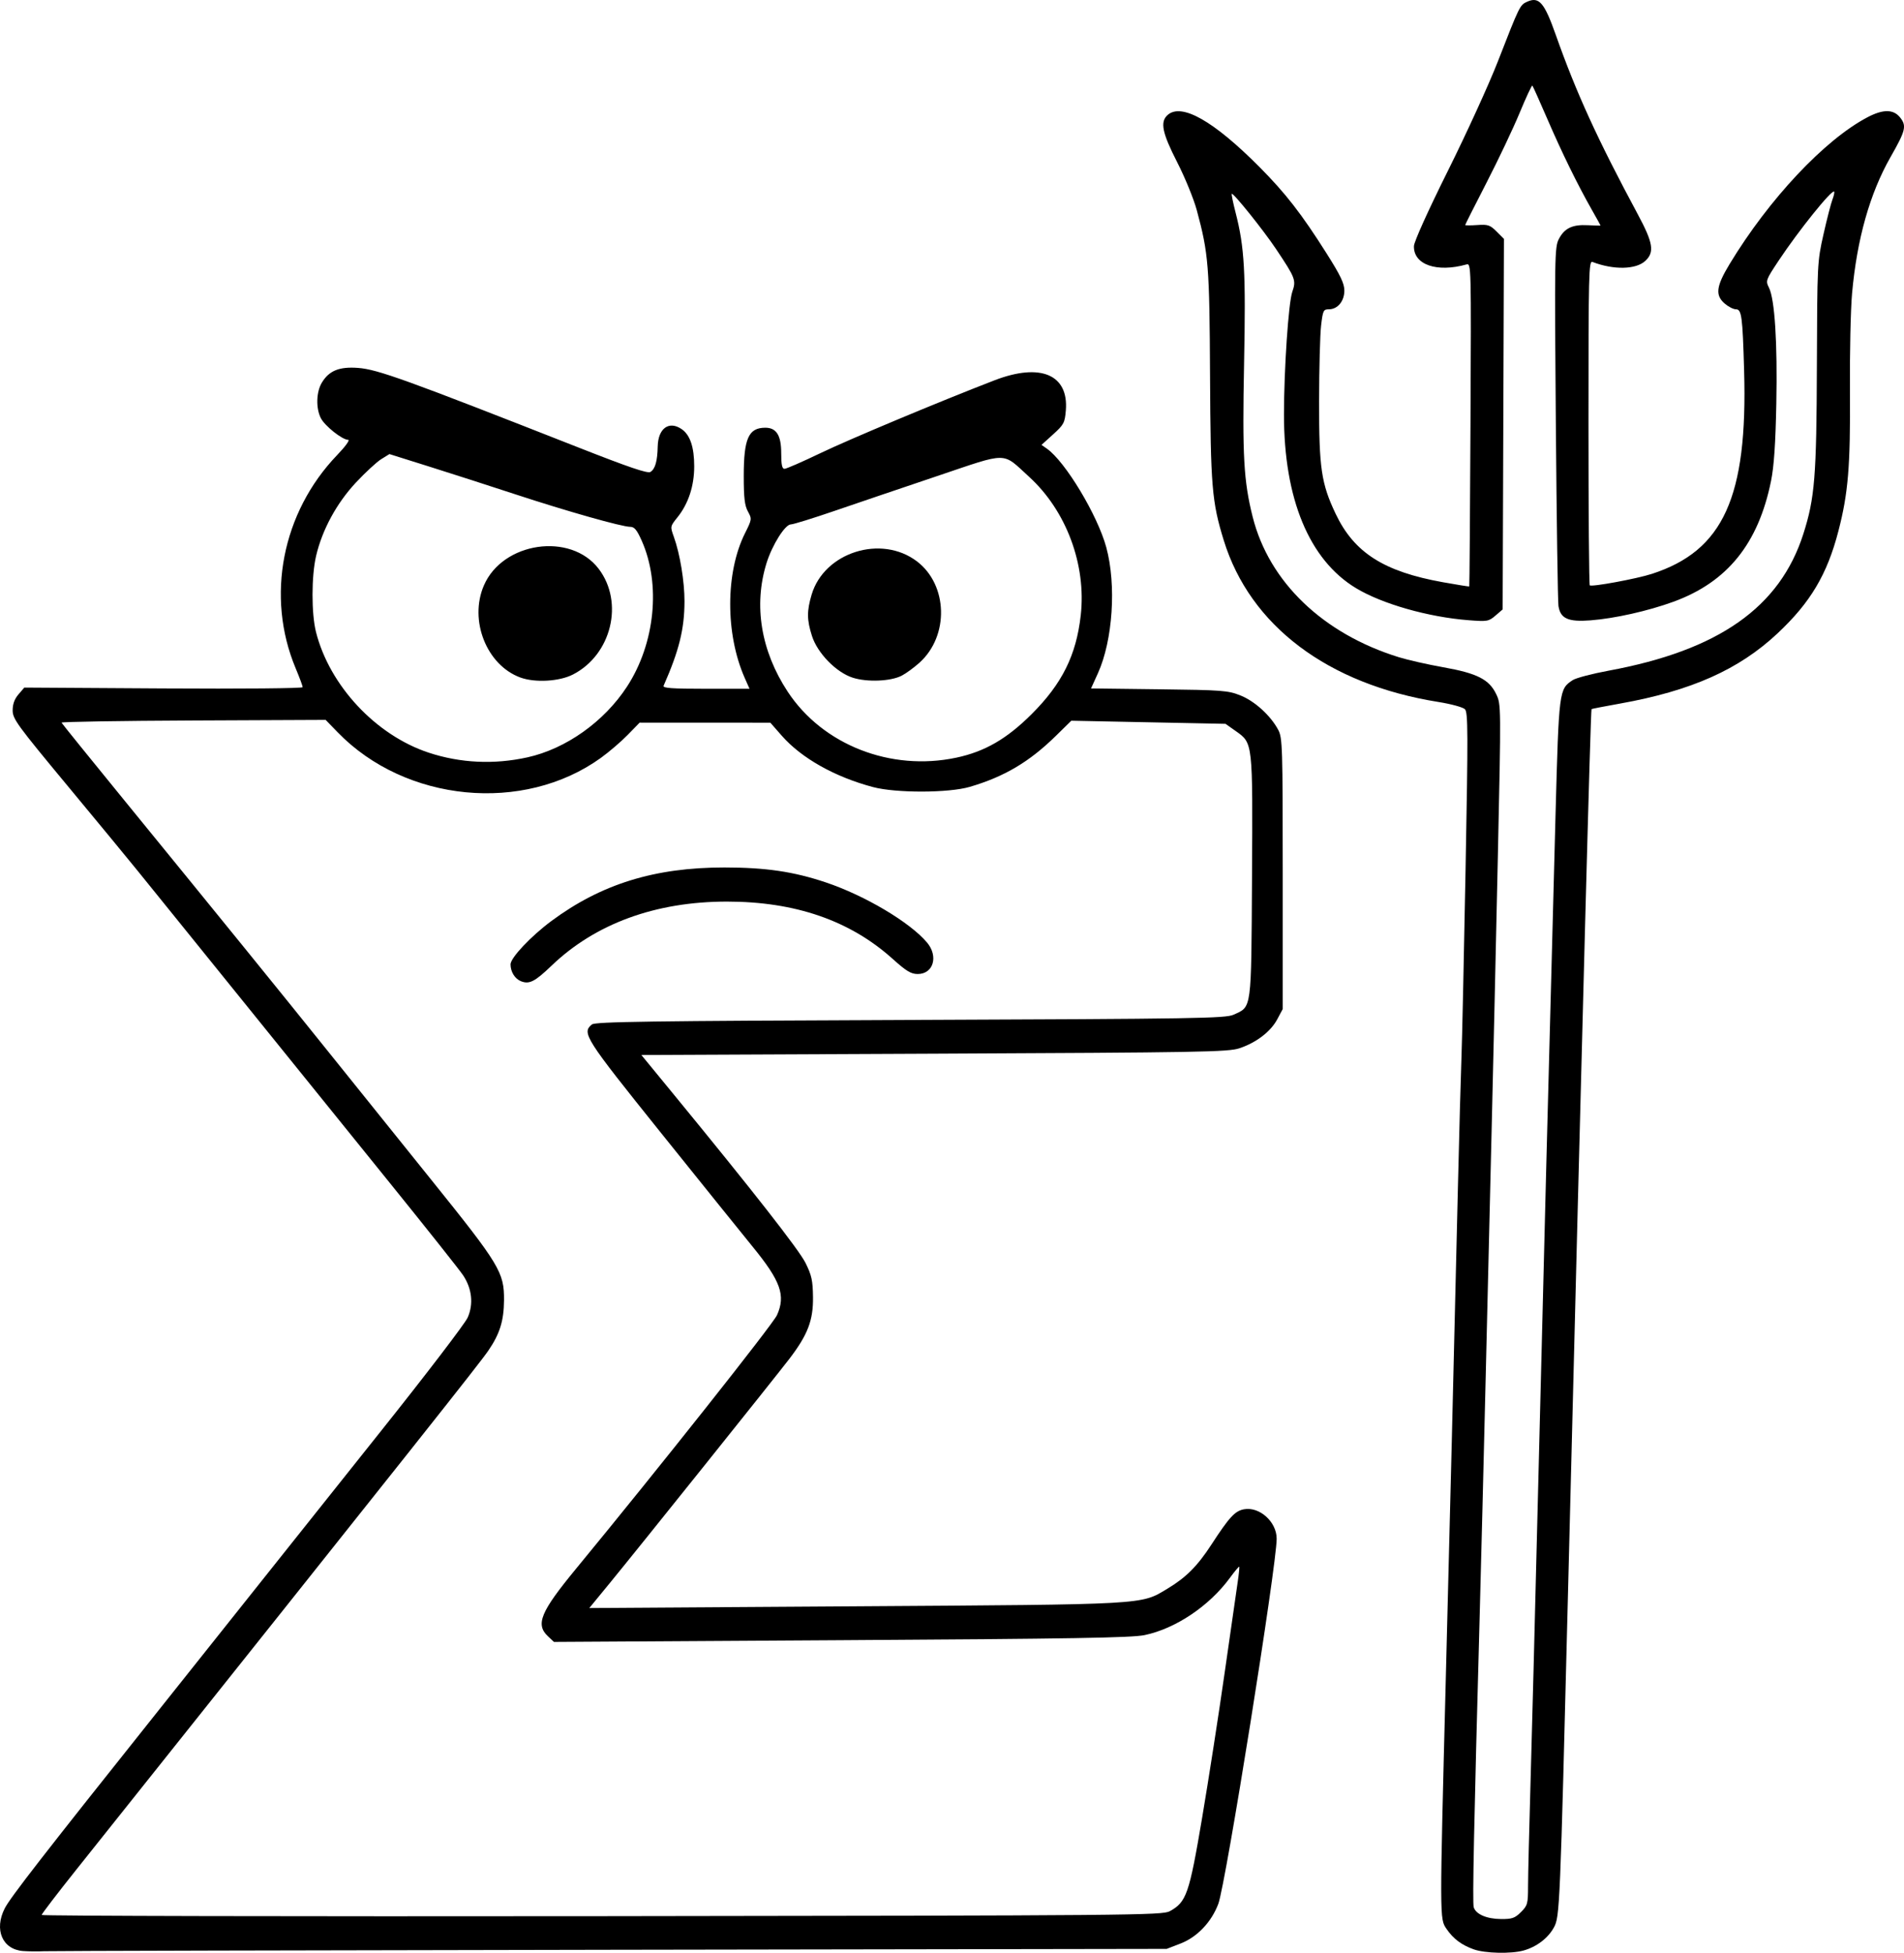 <svg xmlns:inkscape="http://www.inkscape.org/namespaces/inkscape" xmlns:sodipodi="http://sodipodi.sourceforge.net/DTD/sodipodi-0.dtd" xmlns="http://www.w3.org/2000/svg" xmlns:svg="http://www.w3.org/2000/svg" version="1.1" id="svg1" viewBox="0 0 500.862 513.626" sodipodi:docname="logo.svg" inkscape:version="1.4.2 (f4327f4, 2025-05-13)" viewport="0 0 1247px 1280px">
  <defs id="defs1"/>
  <sodipodi:namedview id="namedview1" pagecolor="#ffffff" bordercolor="#000000" borderopacity="0.25" inkscape:showpageshadow="2" inkscape:pageopacity="0.0" inkscape:pagecheckerboard="0" inkscape:deskcolor="#d1d1d1" inkscape:zoom="1.1396484" inkscape:cx="417.23393" inkscape:cy="425.13111" inkscape:window-width="2560" inkscape:window-height="1369" inkscape:window-x="163" inkscape:window-y="-8" inkscape:window-maximized="1" inkscape:current-layer="g1"/>
  <g inkscape:groupmode="layer" inkscape:label="Image" id="g1" transform="translate(-94.748,-86.474)">
    <path style="fill:#000000;stroke-width:0.636" d="m 100.832,599.643 c -5.459,-0.398 -7.704,-5.632 -4.824,-11.251 1.466,-2.86 10.303,-14.229 40.77,-52.452 15.19,-19.057 29.649,-37.217 32.129,-40.355 2.481,-3.138 14.21,-17.863 26.065,-32.723 11.855,-14.86 22.116,-28.287 22.802,-29.837 1.568,-3.545 1.136,-7.588 -1.186,-11.096 -0.901,-1.361 -9.535,-12.242 -19.187,-24.181 -9.652,-11.938 -24.707,-30.575 -33.455,-41.415 -8.748,-10.84 -18.922,-23.43 -22.608,-27.978 -3.687,-4.548 -8.42,-10.4 -10.518,-13.005 -2.098,-2.605 -10.323,-12.58 -18.279,-22.167 -13.299,-16.026 -14.464,-17.626 -14.464,-19.861 0,-1.652 0.491,-3.001 1.534,-4.214 l 1.534,-1.784 36.612,0.225 c 20.582,0.126 36.612,-0.018 36.612,-0.33 0,-0.305 -0.835,-2.552 -1.856,-4.993 -7.884,-18.851 -3.576,-40.96 10.924,-56.061 2.205,-2.296 3.439,-4.008 2.89,-4.008 -1.535,0 -6.102,-3.618 -7.167,-5.678 -1.355,-2.62 -1.231,-6.93 0.269,-9.391 1.914,-3.139 4.582,-4.216 9.521,-3.844 5.119,0.386 12.541,3.065 57.846,20.883 13.417,5.276 18.324,6.945 19.059,6.481 1.244,-0.785 1.828,-2.836 1.909,-6.703 0.101,-4.794 3.006,-6.866 6.347,-4.526 2.188,1.532 3.253,4.724 3.253,9.744 0,5.187 -1.531,9.841 -4.42,13.435 -1.911,2.378 -1.914,2.395 -0.929,5.138 1.609,4.482 2.806,11.743 2.794,16.954 -0.017,7.281 -1.414,12.926 -5.497,22.196 -0.273,0.619 2.182,0.795 11.126,0.795 h 11.476 l -1.257,-2.841 c -5.125,-11.587 -5.098,-27.735 0.065,-38.066 1.828,-3.658 1.843,-3.768 0.769,-5.73 -0.856,-1.565 -1.095,-3.592 -1.095,-9.312 0,-9.894 1.261,-12.716 5.68,-12.716 2.914,0 4.174,2.016 4.174,6.676 0,3.061 0.224,4.133 0.865,4.133 0.476,0 4.696,-1.84 9.378,-4.088 7.674,-3.685 31.414,-13.619 45.871,-19.195 12.083,-4.66 19.54,-1.504 18.757,7.939 -0.269,3.249 -0.528,3.734 -3.345,6.285 l -3.053,2.764 1.415,0.991 c 4.837,3.388 13.333,17.505 15.627,25.966 2.687,9.911 1.718,24.463 -2.207,33.119 l -1.808,3.986 17.901,0.219 c 16.711,0.205 18.135,0.313 21.418,1.627 3.771,1.51 7.937,5.308 9.924,9.049 1.111,2.092 1.182,4.349 1.182,37.829 v 35.604 l -1.448,2.711 c -1.726,3.231 -5.501,6.118 -9.941,7.601 -2.948,0.984 -10.052,1.11 -80.278,1.424 l -77.044,0.344 8.088,9.855 c 21.336,25.997 33.349,41.347 35.087,44.834 1.618,3.246 1.917,4.607 1.973,8.984 0.079,6.12 -1.382,9.928 -6.247,16.283 -3.798,4.961 -39.85,49.975 -47.172,58.897 l -5.425,6.611 69.905,-0.455 c 77.24,-0.503 75.087,-0.383 82.084,-4.578 4.979,-2.985 7.967,-5.975 11.68,-11.685 4.674,-7.188 6.171,-8.812 8.533,-9.255 4.09,-0.767 8.608,3.287 8.613,7.731 0.008,6.97 -13.387,90.792 -15.346,96.03 -1.796,4.802 -5.56,8.76 -9.944,10.455 l -3.635,1.406 -146.229,0.235 c -80.426,0.129 -147.517,0.301 -149.09,0.381 -1.574,0.08 -4.053,0.059 -5.51,-0.048 z m 301.627,-10.474 c 4.394,-2.401 5.12,-4.491 8.498,-24.455 1.701,-10.056 4.38,-27.296 5.952,-38.311 1.572,-11.015 3.115,-21.744 3.428,-23.842 0.313,-2.098 0.493,-3.9 0.401,-4.003 -0.093,-0.104 -1.214,1.236 -2.492,2.976 -5.416,7.378 -14.262,13.308 -22.387,15.009 -3.391,0.71 -19.109,0.973 -79.806,1.339 l -75.583,0.456 -1.578,-1.483 c -3.332,-3.13 -1.965,-6.412 7.409,-17.791 21.637,-26.265 51.784,-64.309 52.848,-66.691 2.31,-5.171 0.978,-8.923 -6.363,-17.926 -2.682,-3.289 -13.543,-16.775 -24.135,-29.969 -20.087,-25.021 -20.905,-26.304 -18.207,-28.545 0.875,-0.726 14.939,-0.926 83.764,-1.19 75.414,-0.29 82.919,-0.411 85.048,-1.377 4.82,-2.187 4.637,-0.82 4.843,-36.105 0.208,-35.714 0.255,-35.295 -4.27,-38.493 l -2.698,-1.907 -20.282,-0.41 -20.282,-0.41 -4.08,4.001 c -6.98,6.844 -13.555,10.735 -22.64,13.398 -5.552,1.627 -19.396,1.659 -25.431,0.059 -10.053,-2.666 -18.836,-7.607 -24.009,-13.505 l -3.012,-3.435 -17.19,-0.008 -17.19,-0.008 -3.155,3.236 c -1.735,1.78 -4.916,4.503 -7.067,6.052 -20.372,14.664 -51.374,11.649 -69.202,-6.729 l -3.179,-3.277 -34.824,0.155 c -19.153,0.085 -34.746,0.34 -34.65,0.567 0.096,0.226 7.511,9.402 16.479,20.39 25.374,31.091 41.14,50.515 53.628,66.072 6.316,7.868 18.586,23.134 27.267,33.924 17.898,22.246 19.086,24.218 19.022,31.556 -0.048,5.405 -1.108,8.816 -4.107,13.204 -2.388,3.495 -17.752,22.847 -108.391,136.527 -5.019,6.294 -9.125,11.664 -9.126,11.934 -6.4e-4,0.269 66.302,0.412 147.34,0.318 139.821,-0.163 147.447,-0.23 149.411,-1.302 z M 231.792,344.56 c -1.6,-0.638 -2.744,-2.486 -2.744,-4.436 0,-1.726 5.361,-7.41 10.767,-11.417 13.124,-9.726 27.183,-14.073 45.495,-14.066 10.884,0.004 18.168,1.074 26.644,3.913 10.304,3.452 22.174,10.501 26.66,15.833 3.045,3.619 1.666,8.275 -2.452,8.275 -1.764,0 -2.991,-0.74 -6.587,-3.974 -11.228,-10.097 -25.634,-15.075 -43.624,-15.075 -18.718,0 -34.568,5.79 -46.094,16.839 -4.424,4.241 -5.874,4.979 -8.065,4.106 z m 1.707,-58.887 c 10.127,-2.246 20.157,-9.366 26.178,-18.585 7.39,-11.313 8.972,-26.949 3.884,-38.389 -1.265,-2.845 -1.935,-3.656 -3.02,-3.656 -2.19,0 -16.647,-4.091 -30.221,-8.551 -6.819,-2.241 -17.062,-5.539 -22.763,-7.329 l -10.365,-3.255 -2.157,1.333 c -1.187,0.733 -4.188,3.507 -6.669,6.164 -5.061,5.419 -8.847,12.391 -10.462,19.267 -1.246,5.306 -1.261,15.192 -0.029,20.052 3.571,14.098 15.729,27.112 29.62,31.71 8.337,2.759 17.233,3.182 26.004,1.237 z m -1.873,-20.999 c -8.888,-3.26 -13.551,-15.059 -9.577,-24.236 4.956,-11.447 22.802,-14.031 30.172,-4.369 6.746,8.844 3.388,22.637 -6.774,27.826 -3.588,1.832 -9.968,2.192 -13.82,0.779 z m 114.642,21.093 c 7.52,-1.593 13.301,-4.926 19.83,-11.432 8.04,-8.011 11.769,-15.506 12.949,-26.03 1.492,-13.307 -3.797,-27.489 -13.582,-36.419 -7.244,-6.612 -5.182,-6.596 -24.202,-0.19 -9.092,3.062 -21.215,7.175 -26.942,9.139 -5.726,1.965 -10.918,3.572 -11.537,3.572 -1.512,0 -4.91,5.408 -6.393,10.173 -3.457,11.107 -1.478,23.121 5.572,33.831 9.207,13.988 27.105,20.998 44.304,17.354 z M 319.084,264.73 c -4.355,-1.391 -9.289,-6.437 -10.744,-10.99 -1.352,-4.227 -1.371,-6.542 -0.089,-10.857 3.314,-11.159 18.342,-15.898 27.724,-8.742 8.145,6.212 8.475,19.583 0.658,26.63 -1.433,1.292 -3.539,2.831 -4.68,3.421 -2.889,1.494 -9.066,1.752 -12.868,0.538 z" id="path1"/>
    <path style="fill:#000000;stroke-width:0.636" d="m 482.443,599.205 c -3.236,-1.153 -5.408,-2.785 -7.189,-5.403 -1.812,-2.662 -1.811,-2.114 -0.175,-65.845 1.219,-47.525 1.898,-75.065 3.181,-129.027 0.341,-14.337 0.759,-29.643 0.929,-34.014 0.17,-4.371 0.657,-26.626 1.082,-49.455 0.68,-36.5 0.659,-41.621 -0.168,-42.449 -0.518,-0.518 -3.644,-1.372 -6.948,-1.899 -29.094,-4.639 -49.554,-20.044 -56.495,-42.535 -3.114,-10.092 -3.457,-14.204 -3.601,-43.27 -0.144,-28.928 -0.397,-32.098 -3.481,-43.528 -0.798,-2.958 -3.12,-8.641 -5.16,-12.628 -3.95,-7.721 -4.542,-10.604 -2.546,-12.41 3.636,-3.29 12.105,1.495 24.212,13.679 6.84,6.884 11.046,12.298 17.597,22.652 3.689,5.83 4.708,7.956 4.71,9.824 0.003,2.792 -1.766,4.927 -4.08,4.927 -1.426,0 -1.575,0.314 -2.04,4.292 -0.276,2.36 -0.513,11.301 -0.526,19.868 -0.028,17.59 0.57,21.665 4.35,29.623 4.858,10.231 12.667,15.215 28.202,18.001 3.761,0.675 6.889,1.175 6.953,1.111 0.063,-0.063 0.207,-19.223 0.319,-42.578 0.202,-42.206 0.196,-42.461 -1.068,-42.107 -7.828,2.189 -13.945,0.046 -13.806,-4.837 0.033,-1.158 3.696,-9.272 8.959,-19.846 4.897,-9.838 10.796,-22.75 13.11,-28.695 5.705,-14.658 5.803,-14.86 7.685,-15.717 3.15,-1.435 4.546,0.175 7.563,8.723 5.359,15.184 10.984,27.483 21.604,47.241 3.998,7.439 4.395,9.89 1.972,12.167 -2.476,2.326 -8.334,2.452 -13.945,0.299 -0.95,-0.365 -1.035,3.097 -1.035,42.162 0,23.408 0.153,42.712 0.34,42.899 0.475,0.475 12.33,-1.712 16.358,-3.019 18.789,-6.093 25.195,-20.195 24.247,-53.376 -0.412,-14.41 -0.653,-16.212 -2.165,-16.212 -0.658,0 -1.976,-0.67 -2.928,-1.489 -2.563,-2.205 -2.278,-4.539 1.27,-10.401 10.345,-17.092 24.957,-32.653 36.247,-38.603 4.143,-2.183 6.877,-2.158 8.637,0.08 1.724,2.192 1.425,3.415 -2.537,10.359 -5.456,9.564 -8.859,21.628 -10.133,35.922 -0.374,4.196 -0.624,15.783 -0.555,25.749 0.135,19.638 -0.456,26.776 -3.042,36.738 -2.961,11.404 -7.349,18.777 -16.005,26.89 -10.179,9.54 -22.689,15.113 -41.448,18.465 -4.033,0.721 -7.398,1.374 -7.478,1.451 -0.252,0.243 -2.291,76.774 -6.208,233.074 -2.074,82.727 -2.152,84.579 -3.703,87.395 -1.557,2.827 -4.557,5.101 -7.988,6.054 -3.265,0.907 -10.122,0.748 -13.071,-0.303 z m 12.41,-9.811 c 1.737,-1.737 1.859,-2.184 1.862,-6.835 0,-2.737 0.288,-14.704 0.635,-26.593 0.347,-11.889 1.204,-44.934 1.903,-73.432 1.299,-52.961 3.233,-127.891 4.693,-181.833 0.885,-32.707 0.92,-32.98 4.529,-35.345 0.86,-0.564 5.103,-1.678 9.429,-2.477 28.949,-5.344 45.066,-16.664 51.233,-35.984 3.009,-9.426 3.462,-15.048 3.557,-44.132 0.088,-26.949 0.113,-27.443 1.736,-34.65 0.906,-4.021 1.965,-8.138 2.355,-9.148 0.389,-1.01 0.592,-1.952 0.45,-2.094 -0.613,-0.613 -9.327,10.221 -14.57,18.115 -3.427,5.16 -3.487,5.328 -2.57,7.166 1.52,3.048 2.245,14.477 1.93,30.465 -0.208,10.577 -0.613,16.519 -1.386,20.345 -3.336,16.511 -11.516,26.63 -25.696,31.791 -6.71,2.442 -15.429,4.397 -21.797,4.888 -5.88,0.453 -7.915,-0.458 -8.429,-3.773 -0.177,-1.139 -0.488,-22.813 -0.693,-48.165 -0.351,-43.488 -0.307,-46.219 0.768,-48.31 1.492,-2.902 3.566,-3.9 7.657,-3.683 1.836,0.097 3.338,0.133 3.338,0.079 -5.1e-4,-0.054 -1.031,-1.913 -2.291,-4.133 -3.793,-6.683 -7.868,-15.003 -11.73,-23.946 -2.011,-4.657 -3.774,-8.585 -3.918,-8.729 -0.144,-0.144 -1.653,3.094 -3.353,7.195 -1.7,4.101 -5.616,12.36 -8.702,18.352 -3.086,5.992 -5.611,10.999 -5.611,11.126 -2.2e-4,0.127 1.425,0.132 3.167,0.012 2.825,-0.196 3.376,-0.011 5.098,1.711 l 1.931,1.931 -0.171,48.73 -0.171,48.73 -1.881,1.618 c -1.786,1.536 -2.145,1.598 -7.073,1.219 -10.565,-0.812 -22.745,-4.279 -29.621,-8.431 -12.31,-7.434 -18.966,-23.485 -18.95,-45.696 0.009,-11.971 1.185,-29.332 2.184,-32.232 1.06,-3.076 0.859,-3.602 -4.302,-11.319 -3.316,-4.958 -11.245,-14.836 -11.614,-14.468 -0.116,0.116 0.337,2.342 1.007,4.946 2.344,9.113 2.705,15.555 2.228,39.721 -0.478,24.202 -0.1,30.92 2.272,40.335 4.308,17.099 18.514,30.72 38.465,36.882 2.373,0.733 7.624,1.92 11.668,2.637 8.898,1.579 12.073,3.192 13.928,7.079 1.289,2.7 1.291,2.874 0.412,43.401 -0.485,22.379 -1.187,53.278 -1.56,68.664 -0.372,15.386 -1.101,45.713 -1.619,67.393 -0.518,21.68 -1.228,49.861 -1.578,62.624 -1.516,55.299 -1.936,75.855 -1.575,76.992 0.585,1.843 3.417,3.062 7.181,3.091 2.913,0.022 3.647,-0.234 5.245,-1.833 z" id="path2"/>
  </g>
</svg>